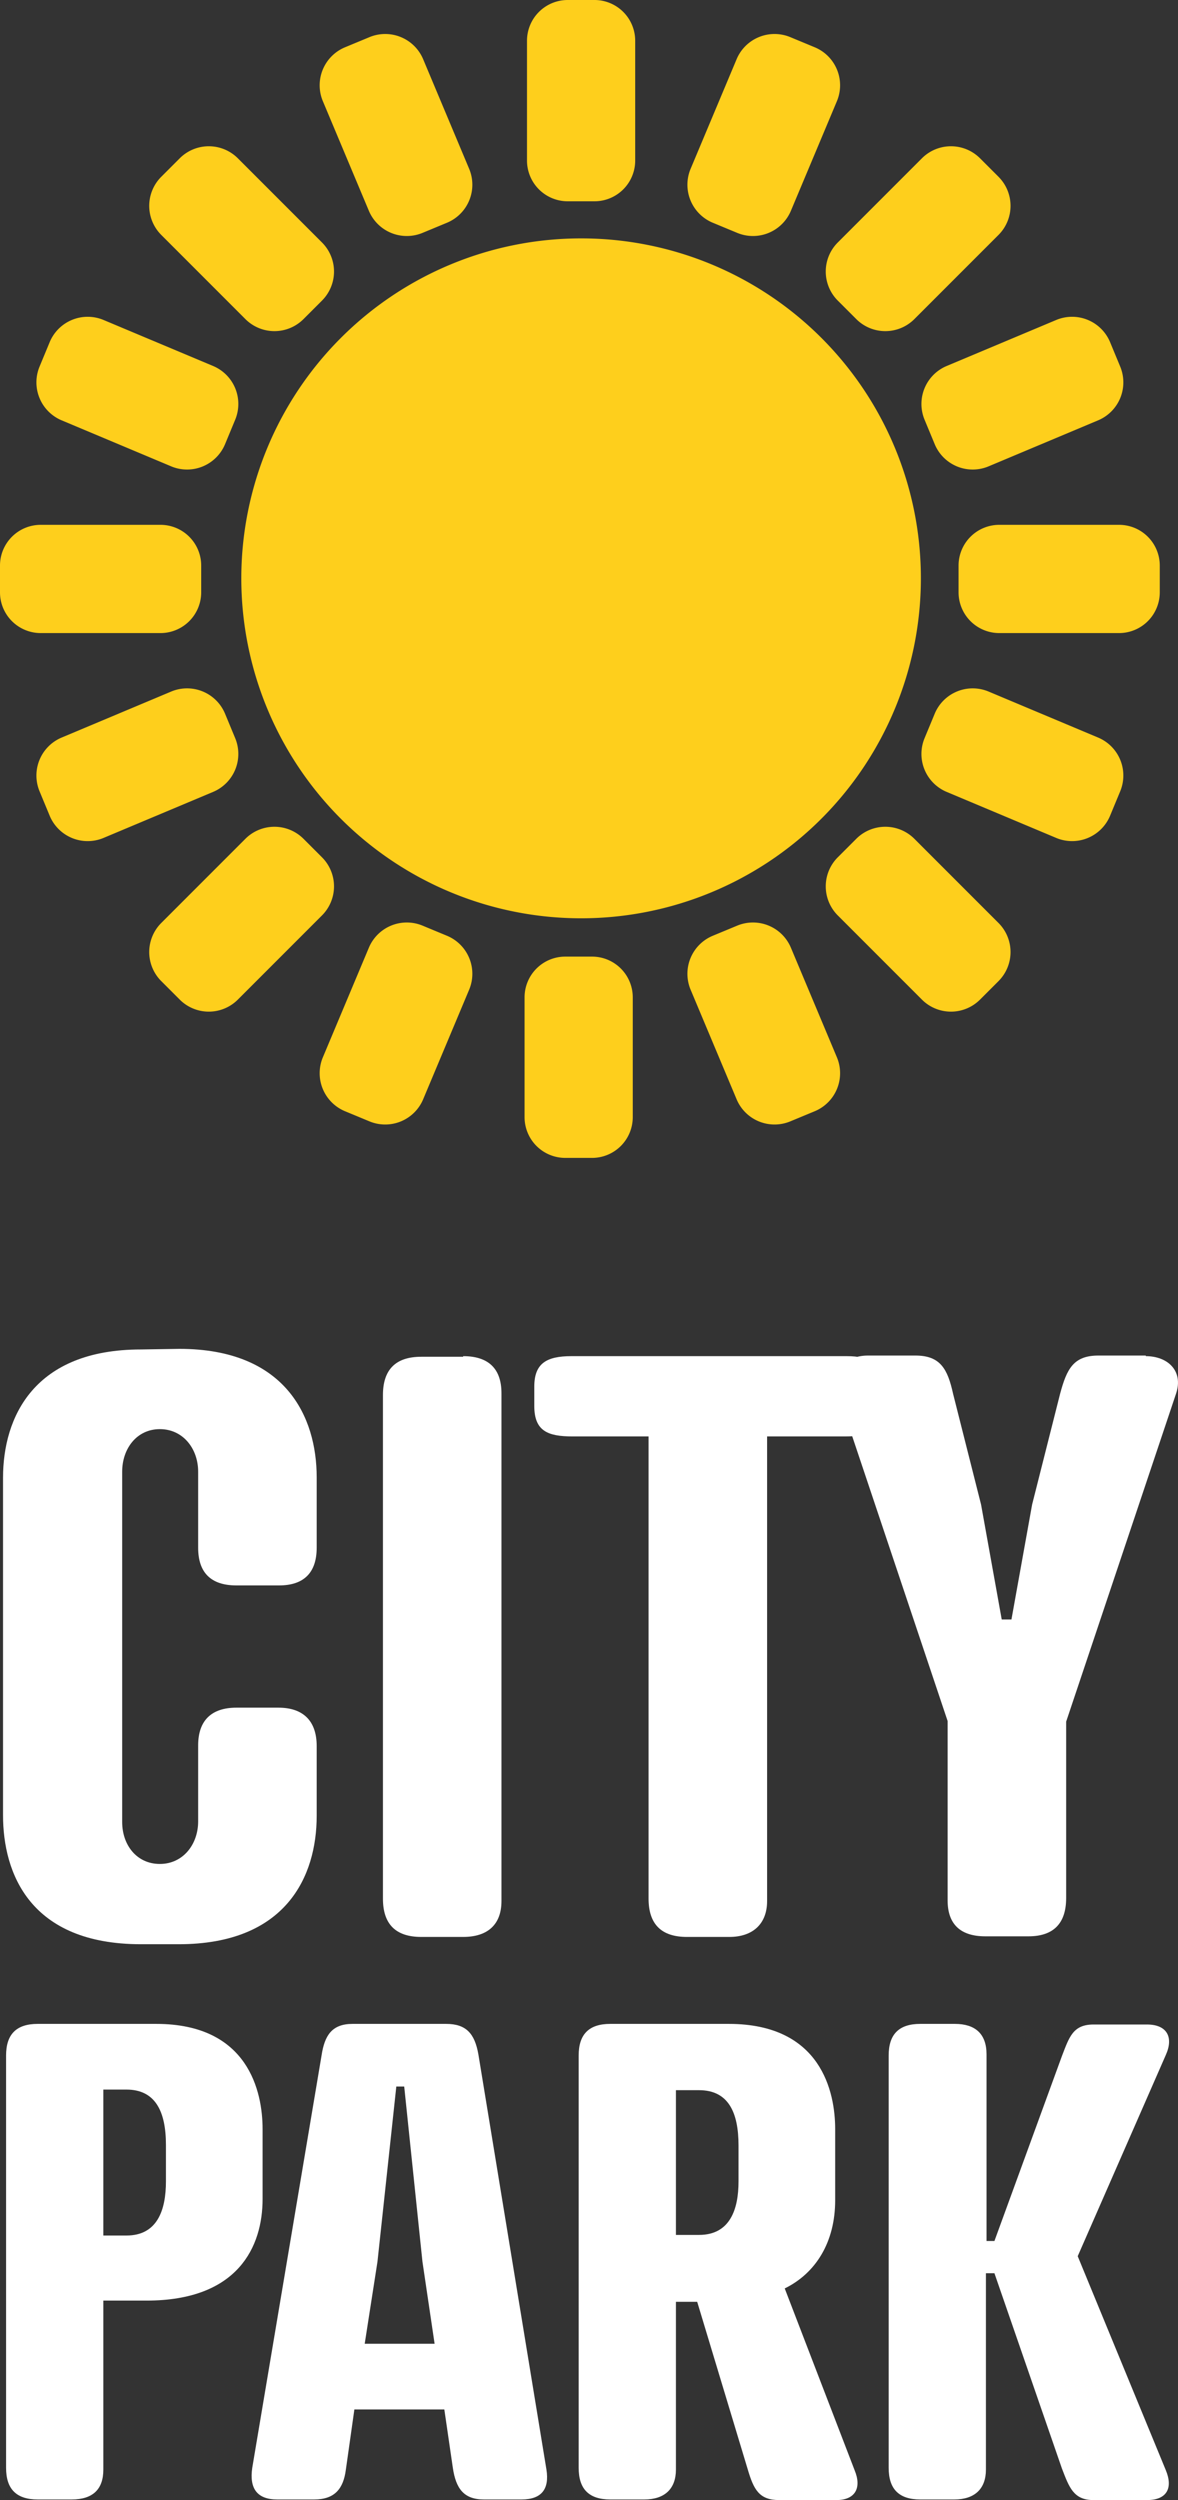 <svg id="Vrstva_1" data-name="Vrstva 1" xmlns="http://www.w3.org/2000/svg" width="193.8" height="411.1" viewBox="0 0 193.8 411.1"><rect x="0" y="0" width="193.8" height="411.1" fill="#333333" stroke="none"/><defs><style>.cls-1{fill:#fff;}.cls-2{fill:#fecf1c;}</style></defs><title>logo</title><g id="Layer_1" data-name="Layer 1"><path class="cls-1" d="M29.5,221.8c17.5,0,22.6,11.2,22.6,21.1v11.6c0,4.1-2.1,6.2-6.2,6.2h-7c-4.2,0-6.3-2.1-6.3-6.2V242c0-3.8-2.5-7-6.3-7s-6.2,3.2-6.2,7v57.6c0,3.8,2.4,6.9,6.2,6.9s6.3-3.2,6.3-7V287c0-4.1,2.2-6.2,6.3-6.2h6.9c4.1,0,6.3,2.2,6.3,6.3v11.5c0,9.9-5,21.1-22.7,21.1H23.2C4.9,319.7.5,308,.5,298.5V243c0-10,5.1-21.1,22.7-21.1l6.3-.1Z"/><path class="cls-1" d="M76.2,223c4.1,0,6.3,2,6.3,6.1v83.5c0,3.8-2.2,5.9-6.3,5.9H69.3q-6.3,0-6.3-6.3V229.4q0-6.3,6.3-6.3h6.9Z"/><path class="cls-1" d="M139.3,223c3.8,0,5.9,1.2,5.9,5v3.2c0,4.1-2.1,5-6.2,5H126.2v76.4c0,3.8-2.4,5.9-6.2,5.9h-7q-6.3,0-6.3-6.3v-76H94.2c-4.1,0-6.3-.9-6.3-5V228c0-3.8,2-5,6.1-5Z"/><path class="cls-1" d="M188.5,223c3.6,0,6.2,2.4,5,6.1l-18.1,54v29c0,4.2-2.1,6.3-6.2,6.3h-7.1c-4.1,0-6.2-2-6.2-5.9V283l-18.1-54c-1.2-3.7,1.4-6.1,5-6.1h7.8c4.1,0,5.3,2.2,6.2,6.3l4.6,18.2,3.4,18.9h1.6l3.4-18.9,4.6-18.2c1.1-4.1,2.2-6.3,6.3-6.3h7.8Z"/><path class="cls-1" d="M25.7,332.8c15.2,0,17.5,11.2,17.5,17.3v11.5c0,7.8-4,16.7-19.1,16.7H17v27.8c0,3.2-1.7,4.9-5.2,4.9H6.2c-3.5,0-5.2-1.7-5.2-5.2V338c0-3.5,1.7-5.2,5.2-5.2ZM17,343.6v24h3.8c5.1,0,6.5-4.2,6.5-8.9v-6c0-5.6-1.8-9.1-6.5-9.1Z"/><path class="cls-1" d="M73.4,332.8c3.3,0,4.7,1.6,5.3,5l11.2,68.3c.5,3.2-.8,4.9-4.1,4.9H79.6c-3.3,0-4.6-1.8-5.1-5.2l-1.4-9.6H58.3l-1.4,9.9c-.4,3.1-1.8,4.9-5.2,4.9H45.6c-3.3,0-4.6-1.8-4.1-5.2L52.9,338c.5-3.3,1.7-5.2,5.1-5.2Zm-8.2,10.3-3.1,28.8L60,385.4H71.5l-2-13.5-3-28.8Z"/><path class="cls-1" d="M119.9,332.8c15.2,0,17.5,11.2,17.5,17.3v11.7c0,6.9-3.2,12-8.3,14.5l11.5,29.9c1.2,2.9.1,4.9-3,4.9h-9.4c-3.3,0-4.2-1.7-5.2-5.1l-8.3-27.5h-3.5v27.6c0,3.1-1.8,4.9-5.2,4.9h-5.6c-3.5,0-5.2-1.7-5.2-5.2V338c0-3.5,1.7-5.2,5.2-5.2Zm-8.7,10.8v23.9H115c5.1,0,6.5-4.2,6.5-8.8v-5.9c0-5.5-1.7-9.1-6.5-9.1h-3.8Z"/><path class="cls-1" d="M157.1,332.8c3.3,0,5.2,1.6,5.2,5v30.7h1.3l11.1-30.4c1.2-3.1,1.8-5.2,5.2-5.2h8.8c3.3,0,4.4,2.1,3.1,5L177.3,371l14.5,35.2c1.2,2.9.2,4.9-3.1,4.9h-8.8c-3.3,0-4-2.1-5.2-5.2l-11.1-32.1h-1.4v32.3c0,3.1-1.8,4.9-5.2,4.9h-5.6c-3.5,0-5.2-1.7-5.2-5.2V338c0-3.5,1.7-5.2,5.2-5.2Z"/><path class="cls-2" d="M151.5,95.1A55.9,55.9,0,1,1,95.6,39.2a55.87,55.87,0,0,1,55.9,55.9"/><path class="cls-2" d="M164.4,104.1a6.7,6.7,0,0,1-6.7-6.7V93a6.7,6.7,0,0,1,6.7-6.7h19.7a6.7,6.7,0,0,1,6.7,6.7v4.4a6.7,6.7,0,0,1-6.7,6.7Z"/><path class="cls-2" d="M86.3,164a6.7,6.7,0,0,1,6.7-6.7h4.4a6.7,6.7,0,0,1,6.7,6.7v19.7a6.7,6.7,0,0,1-6.7,6.7H93a6.7,6.7,0,0,1-6.7-6.7Z"/><path class="cls-2" d="M137.8,150.5a6.76,6.76,0,0,1,0-9.5l3.1-3.1a6.76,6.76,0,0,1,9.5,0l13.9,13.9a6.76,6.76,0,0,1,0,9.5l-3.1,3.1a6.76,6.76,0,0,1-9.5,0Z"/><path class="cls-2" d="M155.7,130.2a6.77,6.77,0,0,1-3.6-8.8l1.7-4.1a6.77,6.77,0,0,1,8.8-3.6l18.1,7.6a6.77,6.77,0,0,1,3.6,8.8l-1.7,4.1a6.77,6.77,0,0,1-8.8,3.6Z"/><path class="cls-2" d="M113.6,162.7a6.77,6.77,0,0,1,3.6-8.8l4.1-1.7a6.77,6.77,0,0,1,8.8,3.6l7.6,18.1a6.77,6.77,0,0,1-3.6,8.8l-4.1,1.7a6.77,6.77,0,0,1-8.8-3.6Z"/><path class="cls-2" d="M26.4,104.1a6.7,6.7,0,0,0,6.7-6.7V93a6.7,6.7,0,0,0-6.7-6.7H6.7A6.7,6.7,0,0,0,0,93v4.4a6.7,6.7,0,0,0,6.7,6.7Z"/><path class="cls-2" d="M53,150.5a6.76,6.76,0,0,0,0-9.5l-3.1-3.1a6.76,6.76,0,0,0-9.5,0L26.5,151.8a6.76,6.76,0,0,0,0,9.5l3.1,3.1a6.76,6.76,0,0,0,9.5,0Z"/><path class="cls-2" d="M35.1,130.2a6.77,6.77,0,0,0,3.6-8.8L37,117.3a6.77,6.77,0,0,0-8.8-3.6l-18.1,7.6a6.77,6.77,0,0,0-3.6,8.8l1.7,4.1a6.77,6.77,0,0,0,8.8,3.6Z"/><path class="cls-2" d="M77.2,162.7a6.77,6.77,0,0,0-3.6-8.8l-4.1-1.7a6.77,6.77,0,0,0-8.8,3.6l-7.6,18.1a6.77,6.77,0,0,0,3.6,8.8l4.1,1.7a6.77,6.77,0,0,0,8.8-3.6Z"/><path class="cls-2" d="M137.8,39.9a6.76,6.76,0,0,0,0,9.5l3.1,3.1a6.76,6.76,0,0,0,9.5,0l13.9-13.9a6.76,6.76,0,0,0,0-9.5L161.2,26a6.76,6.76,0,0,0-9.5,0Z"/><path class="cls-2" d="M155.7,60.2a6.77,6.77,0,0,0-3.6,8.8l1.7,4.1a6.77,6.77,0,0,0,8.8,3.6l18.1-7.6a6.77,6.77,0,0,0,3.6-8.8l-1.7-4.1a6.77,6.77,0,0,0-8.8-3.6Z"/><path class="cls-2" d="M113.6,27.8a6.77,6.77,0,0,0,3.6,8.8l4.1,1.7a6.77,6.77,0,0,0,8.8-3.6l7.6-18.1a6.77,6.77,0,0,0-3.6-8.8L130,6.1a6.77,6.77,0,0,0-8.8,3.6Z"/><path class="cls-2" d="M104.5,26.4a6.7,6.7,0,0,1-6.7,6.7H93.4a6.7,6.7,0,0,1-6.7-6.7V6.7A6.7,6.7,0,0,1,93.4,0h4.4a6.7,6.7,0,0,1,6.7,6.7Z"/><path class="cls-2" d="M53,39.9a6.76,6.76,0,0,1,0,9.5l-3.1,3.1a6.76,6.76,0,0,1-9.5,0L26.5,38.6a6.76,6.76,0,0,1,0-9.5L29.6,26a6.76,6.76,0,0,1,9.5,0Z"/><path class="cls-2" d="M35.1,60.2A6.77,6.77,0,0,1,38.7,69L37,73.1a6.77,6.77,0,0,1-8.8,3.6L10.1,69.1a6.77,6.77,0,0,1-3.6-8.8l1.7-4.1A6.77,6.77,0,0,1,17,52.6Z"/><path class="cls-2" d="M77.2,27.8a6.77,6.77,0,0,1-3.6,8.8l-4.1,1.7a6.77,6.77,0,0,1-8.8-3.6L53.1,16.6a6.77,6.77,0,0,1,3.6-8.8l4.1-1.7a6.77,6.77,0,0,1,8.8,3.6Z"/></g></svg>